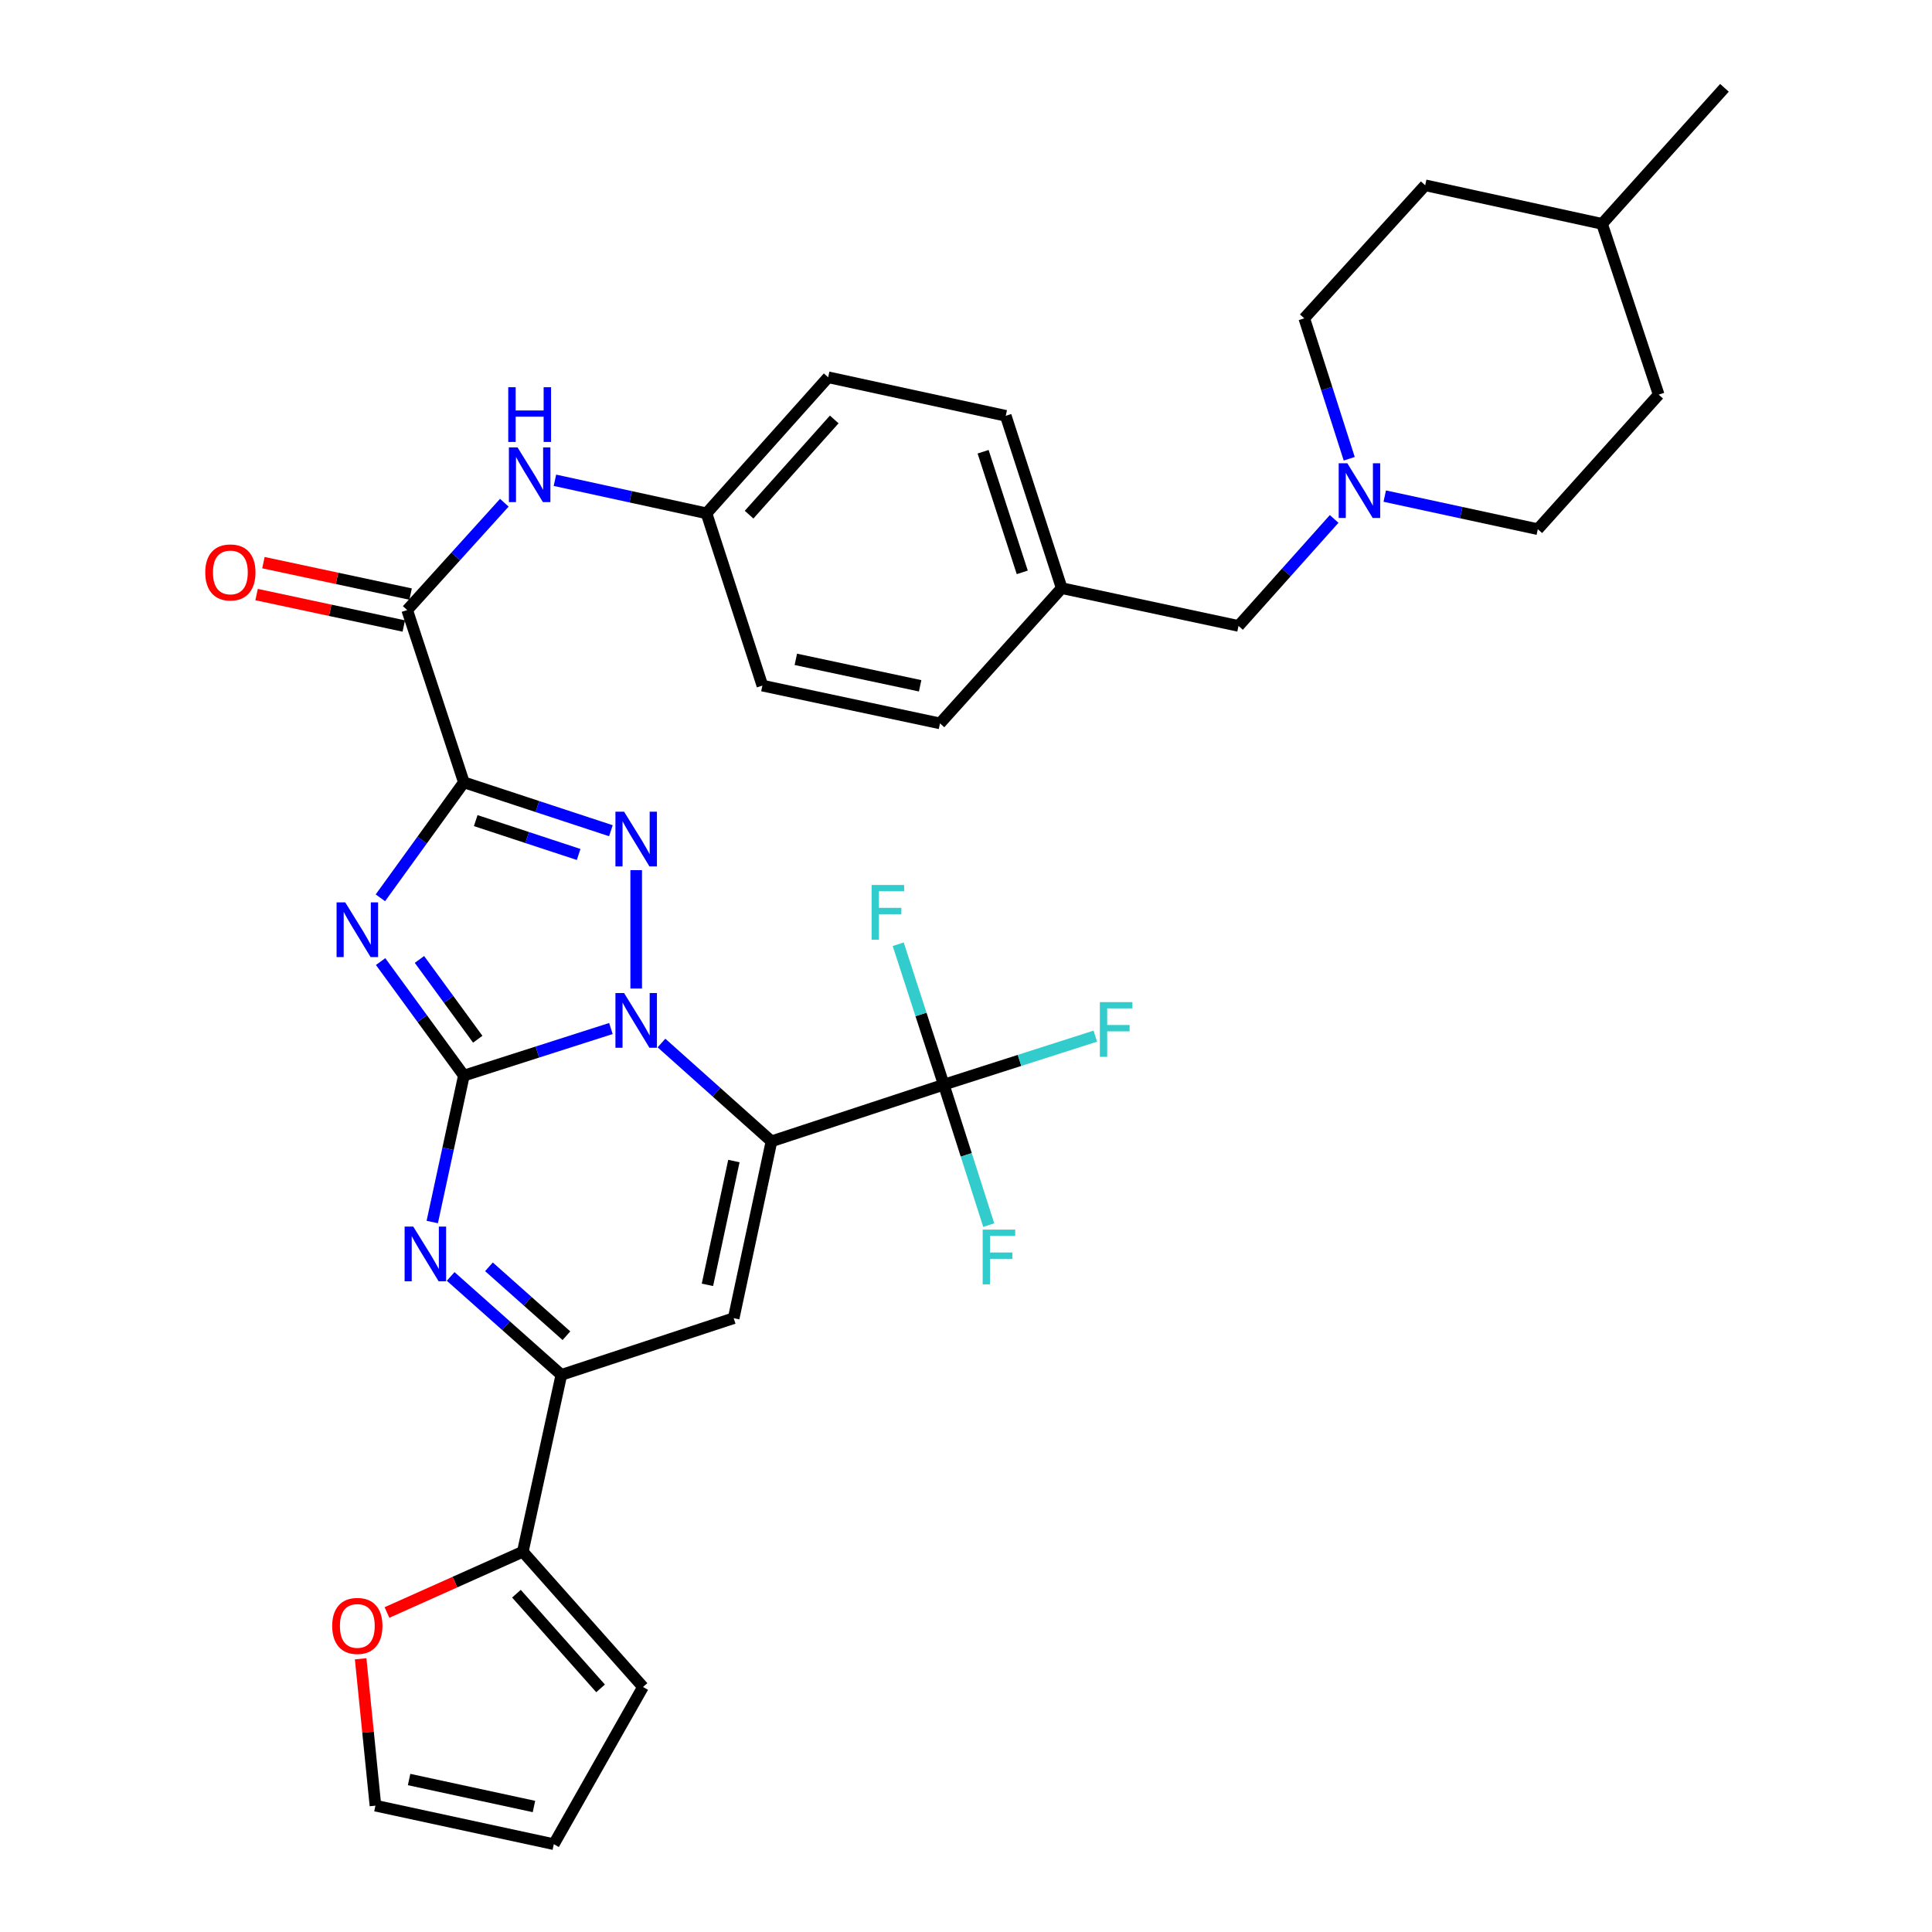 <?xml version='1.0' encoding='iso-8859-1'?>
<svg version='1.1' baseProfile='full'
              xmlns='http://www.w3.org/2000/svg'
                      xmlns:rdkit='http://www.rdkit.org/xml'
                      xmlns:xlink='http://www.w3.org/1999/xlink'
                  xml:space='preserve'
width='1000px' height='1000px' viewBox='0 0 1000 1000'>
<!-- END OF HEADER -->
<rect style='opacity:1.0;fill:#FFFFFF;stroke:none' width='1000' height='1000' x='0' y='0'> </rect>
<path class='bond-0' d='M 240.103,556.718 L 278.154,544.537' style='fill:none;fill-rule:evenodd;stroke:#000000;stroke-width:6px;stroke-linecap:butt;stroke-linejoin:miter;stroke-opacity:1' />
<path class='bond-0' d='M 278.154,544.537 L 316.206,532.355' style='fill:none;fill-rule:evenodd;stroke:#0000FF;stroke-width:6px;stroke-linecap:butt;stroke-linejoin:miter;stroke-opacity:1' />
<path class='bond-2' d='M 240.103,556.718 L 218.553,527.217' style='fill:none;fill-rule:evenodd;stroke:#000000;stroke-width:6px;stroke-linecap:butt;stroke-linejoin:miter;stroke-opacity:1' />
<path class='bond-2' d='M 218.553,527.217 L 197.003,497.716' style='fill:none;fill-rule:evenodd;stroke:#0000FF;stroke-width:6px;stroke-linecap:butt;stroke-linejoin:miter;stroke-opacity:1' />
<path class='bond-2' d='M 247.28,537.903 L 232.195,517.252' style='fill:none;fill-rule:evenodd;stroke:#000000;stroke-width:6px;stroke-linecap:butt;stroke-linejoin:miter;stroke-opacity:1' />
<path class='bond-2' d='M 232.195,517.252 L 217.11,496.601' style='fill:none;fill-rule:evenodd;stroke:#0000FF;stroke-width:6px;stroke-linecap:butt;stroke-linejoin:miter;stroke-opacity:1' />
<path class='bond-5' d='M 240.103,556.718 L 231.919,594.617' style='fill:none;fill-rule:evenodd;stroke:#000000;stroke-width:6px;stroke-linecap:butt;stroke-linejoin:miter;stroke-opacity:1' />
<path class='bond-5' d='M 231.919,594.617 L 223.735,632.516' style='fill:none;fill-rule:evenodd;stroke:#0000FF;stroke-width:6px;stroke-linecap:butt;stroke-linejoin:miter;stroke-opacity:1' />
<path class='bond-1' d='M 342.375,539.864 L 370.845,565.308' style='fill:none;fill-rule:evenodd;stroke:#0000FF;stroke-width:6px;stroke-linecap:butt;stroke-linejoin:miter;stroke-opacity:1' />
<path class='bond-1' d='M 370.845,565.308 L 399.314,590.751' style='fill:none;fill-rule:evenodd;stroke:#000000;stroke-width:6px;stroke-linecap:butt;stroke-linejoin:miter;stroke-opacity:1' />
<path class='bond-4' d='M 329.287,511.66 L 329.287,450.384' style='fill:none;fill-rule:evenodd;stroke:#0000FF;stroke-width:6px;stroke-linecap:butt;stroke-linejoin:miter;stroke-opacity:1' />
<path class='bond-8' d='M 399.314,590.751 L 488.498,561.421' style='fill:none;fill-rule:evenodd;stroke:#000000;stroke-width:6px;stroke-linecap:butt;stroke-linejoin:miter;stroke-opacity:1' />
<path class='bond-35' d='M 399.314,590.751 L 379.754,682.291' style='fill:none;fill-rule:evenodd;stroke:#000000;stroke-width:6px;stroke-linecap:butt;stroke-linejoin:miter;stroke-opacity:1' />
<path class='bond-35' d='M 379.859,600.952 L 366.167,665.03' style='fill:none;fill-rule:evenodd;stroke:#000000;stroke-width:6px;stroke-linecap:butt;stroke-linejoin:miter;stroke-opacity:1' />
<path class='bond-3' d='M 196.891,464.706 L 218.497,434.823' style='fill:none;fill-rule:evenodd;stroke:#0000FF;stroke-width:6px;stroke-linecap:butt;stroke-linejoin:miter;stroke-opacity:1' />
<path class='bond-3' d='M 218.497,434.823 L 240.103,404.941' style='fill:none;fill-rule:evenodd;stroke:#000000;stroke-width:6px;stroke-linecap:butt;stroke-linejoin:miter;stroke-opacity:1' />
<path class='bond-9' d='M 240.103,404.941 L 210.763,315.757' style='fill:none;fill-rule:evenodd;stroke:#000000;stroke-width:6px;stroke-linecap:butt;stroke-linejoin:miter;stroke-opacity:1' />
<path class='bond-34' d='M 240.103,404.941 L 278.151,417.462' style='fill:none;fill-rule:evenodd;stroke:#000000;stroke-width:6px;stroke-linecap:butt;stroke-linejoin:miter;stroke-opacity:1' />
<path class='bond-34' d='M 278.151,417.462 L 316.2,429.983' style='fill:none;fill-rule:evenodd;stroke:#0000FF;stroke-width:6px;stroke-linecap:butt;stroke-linejoin:miter;stroke-opacity:1' />
<path class='bond-34' d='M 246.236,424.745 L 272.87,433.51' style='fill:none;fill-rule:evenodd;stroke:#000000;stroke-width:6px;stroke-linecap:butt;stroke-linejoin:miter;stroke-opacity:1' />
<path class='bond-34' d='M 272.87,433.51 L 299.504,442.275' style='fill:none;fill-rule:evenodd;stroke:#0000FF;stroke-width:6px;stroke-linecap:butt;stroke-linejoin:miter;stroke-opacity:1' />
<path class='bond-7' d='M 233.262,660.683 L 261.907,686.157' style='fill:none;fill-rule:evenodd;stroke:#0000FF;stroke-width:6px;stroke-linecap:butt;stroke-linejoin:miter;stroke-opacity:1' />
<path class='bond-7' d='M 261.907,686.157 L 290.552,711.631' style='fill:none;fill-rule:evenodd;stroke:#000000;stroke-width:6px;stroke-linecap:butt;stroke-linejoin:miter;stroke-opacity:1' />
<path class='bond-7' d='M 253.083,655.701 L 273.134,673.533' style='fill:none;fill-rule:evenodd;stroke:#0000FF;stroke-width:6px;stroke-linecap:butt;stroke-linejoin:miter;stroke-opacity:1' />
<path class='bond-7' d='M 273.134,673.533 L 293.185,691.365' style='fill:none;fill-rule:evenodd;stroke:#000000;stroke-width:6px;stroke-linecap:butt;stroke-linejoin:miter;stroke-opacity:1' />
<path class='bond-6' d='M 379.754,682.291 L 290.552,711.631' style='fill:none;fill-rule:evenodd;stroke:#000000;stroke-width:6px;stroke-linecap:butt;stroke-linejoin:miter;stroke-opacity:1' />
<path class='bond-10' d='M 290.552,711.631 L 270.607,803.171' style='fill:none;fill-rule:evenodd;stroke:#000000;stroke-width:6px;stroke-linecap:butt;stroke-linejoin:miter;stroke-opacity:1' />
<path class='bond-18' d='M 488.498,561.421 L 500.133,597.767' style='fill:none;fill-rule:evenodd;stroke:#000000;stroke-width:6px;stroke-linecap:butt;stroke-linejoin:miter;stroke-opacity:1' />
<path class='bond-18' d='M 500.133,597.767 L 511.768,634.113' style='fill:none;fill-rule:evenodd;stroke:#33CCCC;stroke-width:6px;stroke-linecap:butt;stroke-linejoin:miter;stroke-opacity:1' />
<path class='bond-19' d='M 488.498,561.421 L 476.707,525.076' style='fill:none;fill-rule:evenodd;stroke:#000000;stroke-width:6px;stroke-linecap:butt;stroke-linejoin:miter;stroke-opacity:1' />
<path class='bond-19' d='M 476.707,525.076 L 464.916,488.732' style='fill:none;fill-rule:evenodd;stroke:#33CCCC;stroke-width:6px;stroke-linecap:butt;stroke-linejoin:miter;stroke-opacity:1' />
<path class='bond-20' d='M 488.498,561.421 L 527.719,548.863' style='fill:none;fill-rule:evenodd;stroke:#000000;stroke-width:6px;stroke-linecap:butt;stroke-linejoin:miter;stroke-opacity:1' />
<path class='bond-20' d='M 527.719,548.863 L 566.94,536.305' style='fill:none;fill-rule:evenodd;stroke:#33CCCC;stroke-width:6px;stroke-linecap:butt;stroke-linejoin:miter;stroke-opacity:1' />
<path class='bond-11' d='M 210.763,315.757 L 235.903,287.984' style='fill:none;fill-rule:evenodd;stroke:#000000;stroke-width:6px;stroke-linecap:butt;stroke-linejoin:miter;stroke-opacity:1' />
<path class='bond-11' d='M 235.903,287.984 L 261.044,260.211' style='fill:none;fill-rule:evenodd;stroke:#0000FF;stroke-width:6px;stroke-linecap:butt;stroke-linejoin:miter;stroke-opacity:1' />
<path class='bond-14' d='M 212.528,307.496 L 174.437,299.359' style='fill:none;fill-rule:evenodd;stroke:#000000;stroke-width:6px;stroke-linecap:butt;stroke-linejoin:miter;stroke-opacity:1' />
<path class='bond-14' d='M 174.437,299.359 L 136.346,291.222' style='fill:none;fill-rule:evenodd;stroke:#FF0000;stroke-width:6px;stroke-linecap:butt;stroke-linejoin:miter;stroke-opacity:1' />
<path class='bond-14' d='M 208.998,324.017 L 170.907,315.88' style='fill:none;fill-rule:evenodd;stroke:#000000;stroke-width:6px;stroke-linecap:butt;stroke-linejoin:miter;stroke-opacity:1' />
<path class='bond-14' d='M 170.907,315.88 L 132.817,307.744' style='fill:none;fill-rule:evenodd;stroke:#FF0000;stroke-width:6px;stroke-linecap:butt;stroke-linejoin:miter;stroke-opacity:1' />
<path class='bond-13' d='M 270.607,803.171 L 235.452,818.899' style='fill:none;fill-rule:evenodd;stroke:#000000;stroke-width:6px;stroke-linecap:butt;stroke-linejoin:miter;stroke-opacity:1' />
<path class='bond-13' d='M 235.452,818.899 L 200.298,834.628' style='fill:none;fill-rule:evenodd;stroke:#FF0000;stroke-width:6px;stroke-linecap:butt;stroke-linejoin:miter;stroke-opacity:1' />
<path class='bond-15' d='M 270.607,803.171 L 332.816,873.18' style='fill:none;fill-rule:evenodd;stroke:#000000;stroke-width:6px;stroke-linecap:butt;stroke-linejoin:miter;stroke-opacity:1' />
<path class='bond-15' d='M 267.309,824.894 L 310.856,873.901' style='fill:none;fill-rule:evenodd;stroke:#000000;stroke-width:6px;stroke-linecap:butt;stroke-linejoin:miter;stroke-opacity:1' />
<path class='bond-22' d='M 287.227,248.59 L 326.456,257.141' style='fill:none;fill-rule:evenodd;stroke:#0000FF;stroke-width:6px;stroke-linecap:butt;stroke-linejoin:miter;stroke-opacity:1' />
<path class='bond-22' d='M 326.456,257.141 L 365.685,265.693' style='fill:none;fill-rule:evenodd;stroke:#000000;stroke-width:6px;stroke-linecap:butt;stroke-linejoin:miter;stroke-opacity:1' />
<path class='bond-12' d='M 690.552,268.595 L 665.804,296.287' style='fill:none;fill-rule:evenodd;stroke:#0000FF;stroke-width:6px;stroke-linecap:butt;stroke-linejoin:miter;stroke-opacity:1' />
<path class='bond-12' d='M 665.804,296.287 L 641.055,323.978' style='fill:none;fill-rule:evenodd;stroke:#000000;stroke-width:6px;stroke-linecap:butt;stroke-linejoin:miter;stroke-opacity:1' />
<path class='bond-23' d='M 698.357,237.45 L 686.723,201.108' style='fill:none;fill-rule:evenodd;stroke:#0000FF;stroke-width:6px;stroke-linecap:butt;stroke-linejoin:miter;stroke-opacity:1' />
<path class='bond-23' d='M 686.723,201.108 L 675.088,164.767' style='fill:none;fill-rule:evenodd;stroke:#000000;stroke-width:6px;stroke-linecap:butt;stroke-linejoin:miter;stroke-opacity:1' />
<path class='bond-24' d='M 716.741,256.782 L 756.355,265.344' style='fill:none;fill-rule:evenodd;stroke:#0000FF;stroke-width:6px;stroke-linecap:butt;stroke-linejoin:miter;stroke-opacity:1' />
<path class='bond-24' d='M 756.355,265.344 L 795.968,273.905' style='fill:none;fill-rule:evenodd;stroke:#000000;stroke-width:6px;stroke-linecap:butt;stroke-linejoin:miter;stroke-opacity:1' />
<path class='bond-16' d='M 186.674,858.593 L 190.501,896.597' style='fill:none;fill-rule:evenodd;stroke:#FF0000;stroke-width:6px;stroke-linecap:butt;stroke-linejoin:miter;stroke-opacity:1' />
<path class='bond-16' d='M 190.501,896.597 L 194.328,934.601' style='fill:none;fill-rule:evenodd;stroke:#000000;stroke-width:6px;stroke-linecap:butt;stroke-linejoin:miter;stroke-opacity:1' />
<path class='bond-17' d='M 332.816,873.18 L 286.657,954.545' style='fill:none;fill-rule:evenodd;stroke:#000000;stroke-width:6px;stroke-linecap:butt;stroke-linejoin:miter;stroke-opacity:1' />
<path class='bond-36' d='M 194.328,934.601 L 286.657,954.545' style='fill:none;fill-rule:evenodd;stroke:#000000;stroke-width:6px;stroke-linecap:butt;stroke-linejoin:miter;stroke-opacity:1' />
<path class='bond-36' d='M 211.745,921.079 L 276.375,935.04' style='fill:none;fill-rule:evenodd;stroke:#000000;stroke-width:6px;stroke-linecap:butt;stroke-linejoin:miter;stroke-opacity:1' />
<path class='bond-21' d='M 641.055,323.978 L 549.534,304.418' style='fill:none;fill-rule:evenodd;stroke:#000000;stroke-width:6px;stroke-linecap:butt;stroke-linejoin:miter;stroke-opacity:1' />
<path class='bond-26' d='M 365.685,265.693 L 428.654,195.28' style='fill:none;fill-rule:evenodd;stroke:#000000;stroke-width:6px;stroke-linecap:butt;stroke-linejoin:miter;stroke-opacity:1' />
<path class='bond-26' d='M 387.724,266.393 L 431.802,217.104' style='fill:none;fill-rule:evenodd;stroke:#000000;stroke-width:6px;stroke-linecap:butt;stroke-linejoin:miter;stroke-opacity:1' />
<path class='bond-27' d='M 365.685,265.693 L 394.612,354.867' style='fill:none;fill-rule:evenodd;stroke:#000000;stroke-width:6px;stroke-linecap:butt;stroke-linejoin:miter;stroke-opacity:1' />
<path class='bond-31' d='M 675.088,164.767 L 737.673,95.903' style='fill:none;fill-rule:evenodd;stroke:#000000;stroke-width:6px;stroke-linecap:butt;stroke-linejoin:miter;stroke-opacity:1' />
<path class='bond-30' d='M 795.968,273.905 L 858.534,204.272' style='fill:none;fill-rule:evenodd;stroke:#000000;stroke-width:6px;stroke-linecap:butt;stroke-linejoin:miter;stroke-opacity:1' />
<path class='bond-25' d='M 549.534,304.418 L 486.537,374.427' style='fill:none;fill-rule:evenodd;stroke:#000000;stroke-width:6px;stroke-linecap:butt;stroke-linejoin:miter;stroke-opacity:1' />
<path class='bond-37' d='M 549.534,304.418 L 520.579,215.225' style='fill:none;fill-rule:evenodd;stroke:#000000;stroke-width:6px;stroke-linecap:butt;stroke-linejoin:miter;stroke-opacity:1' />
<path class='bond-37' d='M 529.122,296.256 L 508.853,233.821' style='fill:none;fill-rule:evenodd;stroke:#000000;stroke-width:6px;stroke-linecap:butt;stroke-linejoin:miter;stroke-opacity:1' />
<path class='bond-28' d='M 428.654,195.28 L 520.579,215.225' style='fill:none;fill-rule:evenodd;stroke:#000000;stroke-width:6px;stroke-linecap:butt;stroke-linejoin:miter;stroke-opacity:1' />
<path class='bond-29' d='M 394.612,354.867 L 486.537,374.427' style='fill:none;fill-rule:evenodd;stroke:#000000;stroke-width:6px;stroke-linecap:butt;stroke-linejoin:miter;stroke-opacity:1' />
<path class='bond-29' d='M 411.917,341.277 L 476.264,354.969' style='fill:none;fill-rule:evenodd;stroke:#000000;stroke-width:6px;stroke-linecap:butt;stroke-linejoin:miter;stroke-opacity:1' />
<path class='bond-32' d='M 858.534,204.272 L 829.222,115.867' style='fill:none;fill-rule:evenodd;stroke:#000000;stroke-width:6px;stroke-linecap:butt;stroke-linejoin:miter;stroke-opacity:1' />
<path class='bond-38' d='M 737.673,95.903 L 829.222,115.867' style='fill:none;fill-rule:evenodd;stroke:#000000;stroke-width:6px;stroke-linecap:butt;stroke-linejoin:miter;stroke-opacity:1' />
<path class='bond-33' d='M 829.222,115.867 L 892.576,45.455' style='fill:none;fill-rule:evenodd;stroke:#000000;stroke-width:6px;stroke-linecap:butt;stroke-linejoin:miter;stroke-opacity:1' />
<path  class='atom-1' d='M 323.027 514.007
L 332.307 529.007
Q 333.227 530.487, 334.707 533.167
Q 336.187 535.847, 336.267 536.007
L 336.267 514.007
L 340.027 514.007
L 340.027 542.327
L 336.147 542.327
L 326.187 525.927
Q 325.027 524.007, 323.787 521.807
Q 322.587 519.607, 322.227 518.927
L 322.227 542.327
L 318.547 542.327
L 318.547 514.007
L 323.027 514.007
' fill='#0000FF'/>
<path  class='atom-3' d='M 178.692 467.059
L 187.972 482.059
Q 188.892 483.539, 190.372 486.219
Q 191.852 488.899, 191.932 489.059
L 191.932 467.059
L 195.692 467.059
L 195.692 495.379
L 191.812 495.379
L 181.852 478.979
Q 180.692 477.059, 179.452 474.859
Q 178.252 472.659, 177.892 471.979
L 177.892 495.379
L 174.212 495.379
L 174.212 467.059
L 178.692 467.059
' fill='#0000FF'/>
<path  class='atom-5' d='M 323.027 420.13
L 332.307 435.13
Q 333.227 436.61, 334.707 439.29
Q 336.187 441.97, 336.267 442.13
L 336.267 420.13
L 340.027 420.13
L 340.027 448.45
L 336.147 448.45
L 326.187 432.05
Q 325.027 430.13, 323.787 427.93
Q 322.587 425.73, 322.227 425.05
L 322.227 448.45
L 318.547 448.45
L 318.547 420.13
L 323.027 420.13
' fill='#0000FF'/>
<path  class='atom-6' d='M 213.907 634.877
L 223.187 649.877
Q 224.107 651.357, 225.587 654.037
Q 227.067 656.717, 227.147 656.877
L 227.147 634.877
L 230.907 634.877
L 230.907 663.197
L 227.027 663.197
L 217.067 646.797
Q 215.907 644.877, 214.667 642.677
Q 213.467 640.477, 213.107 639.797
L 213.107 663.197
L 209.427 663.197
L 209.427 634.877
L 213.907 634.877
' fill='#0000FF'/>
<path  class='atom-12' d='M 267.885 231.578
L 277.165 246.578
Q 278.085 248.058, 279.565 250.738
Q 281.045 253.418, 281.125 253.578
L 281.125 231.578
L 284.885 231.578
L 284.885 259.898
L 281.005 259.898
L 271.045 243.498
Q 269.885 241.578, 268.645 239.378
Q 267.445 237.178, 267.085 236.498
L 267.085 259.898
L 263.405 259.898
L 263.405 231.578
L 267.885 231.578
' fill='#0000FF'/>
<path  class='atom-12' d='M 263.065 200.426
L 266.905 200.426
L 266.905 212.466
L 281.385 212.466
L 281.385 200.426
L 285.225 200.426
L 285.225 228.746
L 281.385 228.746
L 281.385 215.666
L 266.905 215.666
L 266.905 228.746
L 263.065 228.746
L 263.065 200.426
' fill='#0000FF'/>
<path  class='atom-13' d='M 697.38 239.791
L 706.66 254.791
Q 707.58 256.271, 709.06 258.951
Q 710.54 261.631, 710.62 261.791
L 710.62 239.791
L 714.38 239.791
L 714.38 268.111
L 710.5 268.111
L 700.54 251.711
Q 699.38 249.791, 698.14 247.591
Q 696.94 245.391, 696.58 244.711
L 696.58 268.111
L 692.9 268.111
L 692.9 239.791
L 697.38 239.791
' fill='#0000FF'/>
<path  class='atom-14' d='M 171.952 841.573
Q 171.952 834.773, 175.312 830.973
Q 178.672 827.173, 184.952 827.173
Q 191.232 827.173, 194.592 830.973
Q 197.952 834.773, 197.952 841.573
Q 197.952 848.453, 194.552 852.373
Q 191.152 856.253, 184.952 856.253
Q 178.712 856.253, 175.312 852.373
Q 171.952 848.493, 171.952 841.573
M 184.952 853.053
Q 189.272 853.053, 191.592 850.173
Q 193.952 847.253, 193.952 841.573
Q 193.952 836.013, 191.592 833.213
Q 189.272 830.373, 184.952 830.373
Q 180.632 830.373, 178.272 833.173
Q 175.952 835.973, 175.952 841.573
Q 175.952 847.293, 178.272 850.173
Q 180.632 853.053, 184.952 853.053
' fill='#FF0000'/>
<path  class='atom-15' d='M 106.242 296.286
Q 106.242 289.486, 109.602 285.686
Q 112.962 281.886, 119.242 281.886
Q 125.522 281.886, 128.882 285.686
Q 132.242 289.486, 132.242 296.286
Q 132.242 303.166, 128.842 307.086
Q 125.442 310.966, 119.242 310.966
Q 113.002 310.966, 109.602 307.086
Q 106.242 303.206, 106.242 296.286
M 119.242 307.766
Q 123.562 307.766, 125.882 304.886
Q 128.242 301.966, 128.242 296.286
Q 128.242 290.726, 125.882 287.926
Q 123.562 285.086, 119.242 285.086
Q 114.922 285.086, 112.562 287.886
Q 110.242 290.686, 110.242 296.286
Q 110.242 302.006, 112.562 304.886
Q 114.922 307.766, 119.242 307.766
' fill='#FF0000'/>
<path  class='atom-19' d='M 508.63 636.454
L 525.47 636.454
L 525.47 639.694
L 512.43 639.694
L 512.43 648.294
L 524.03 648.294
L 524.03 651.574
L 512.43 651.574
L 512.43 664.774
L 508.63 664.774
L 508.63 636.454
' fill='#33CCCC'/>
<path  class='atom-20' d='M 451.142 458.067
L 467.982 458.067
L 467.982 461.307
L 454.942 461.307
L 454.942 469.907
L 466.542 469.907
L 466.542 473.187
L 454.942 473.187
L 454.942 486.387
L 451.142 486.387
L 451.142 458.067
' fill='#33CCCC'/>
<path  class='atom-21' d='M 569.281 518.7
L 586.121 518.7
L 586.121 521.94
L 573.081 521.94
L 573.081 530.54
L 584.681 530.54
L 584.681 533.82
L 573.081 533.82
L 573.081 547.02
L 569.281 547.02
L 569.281 518.7
' fill='#33CCCC'/>
</svg>
